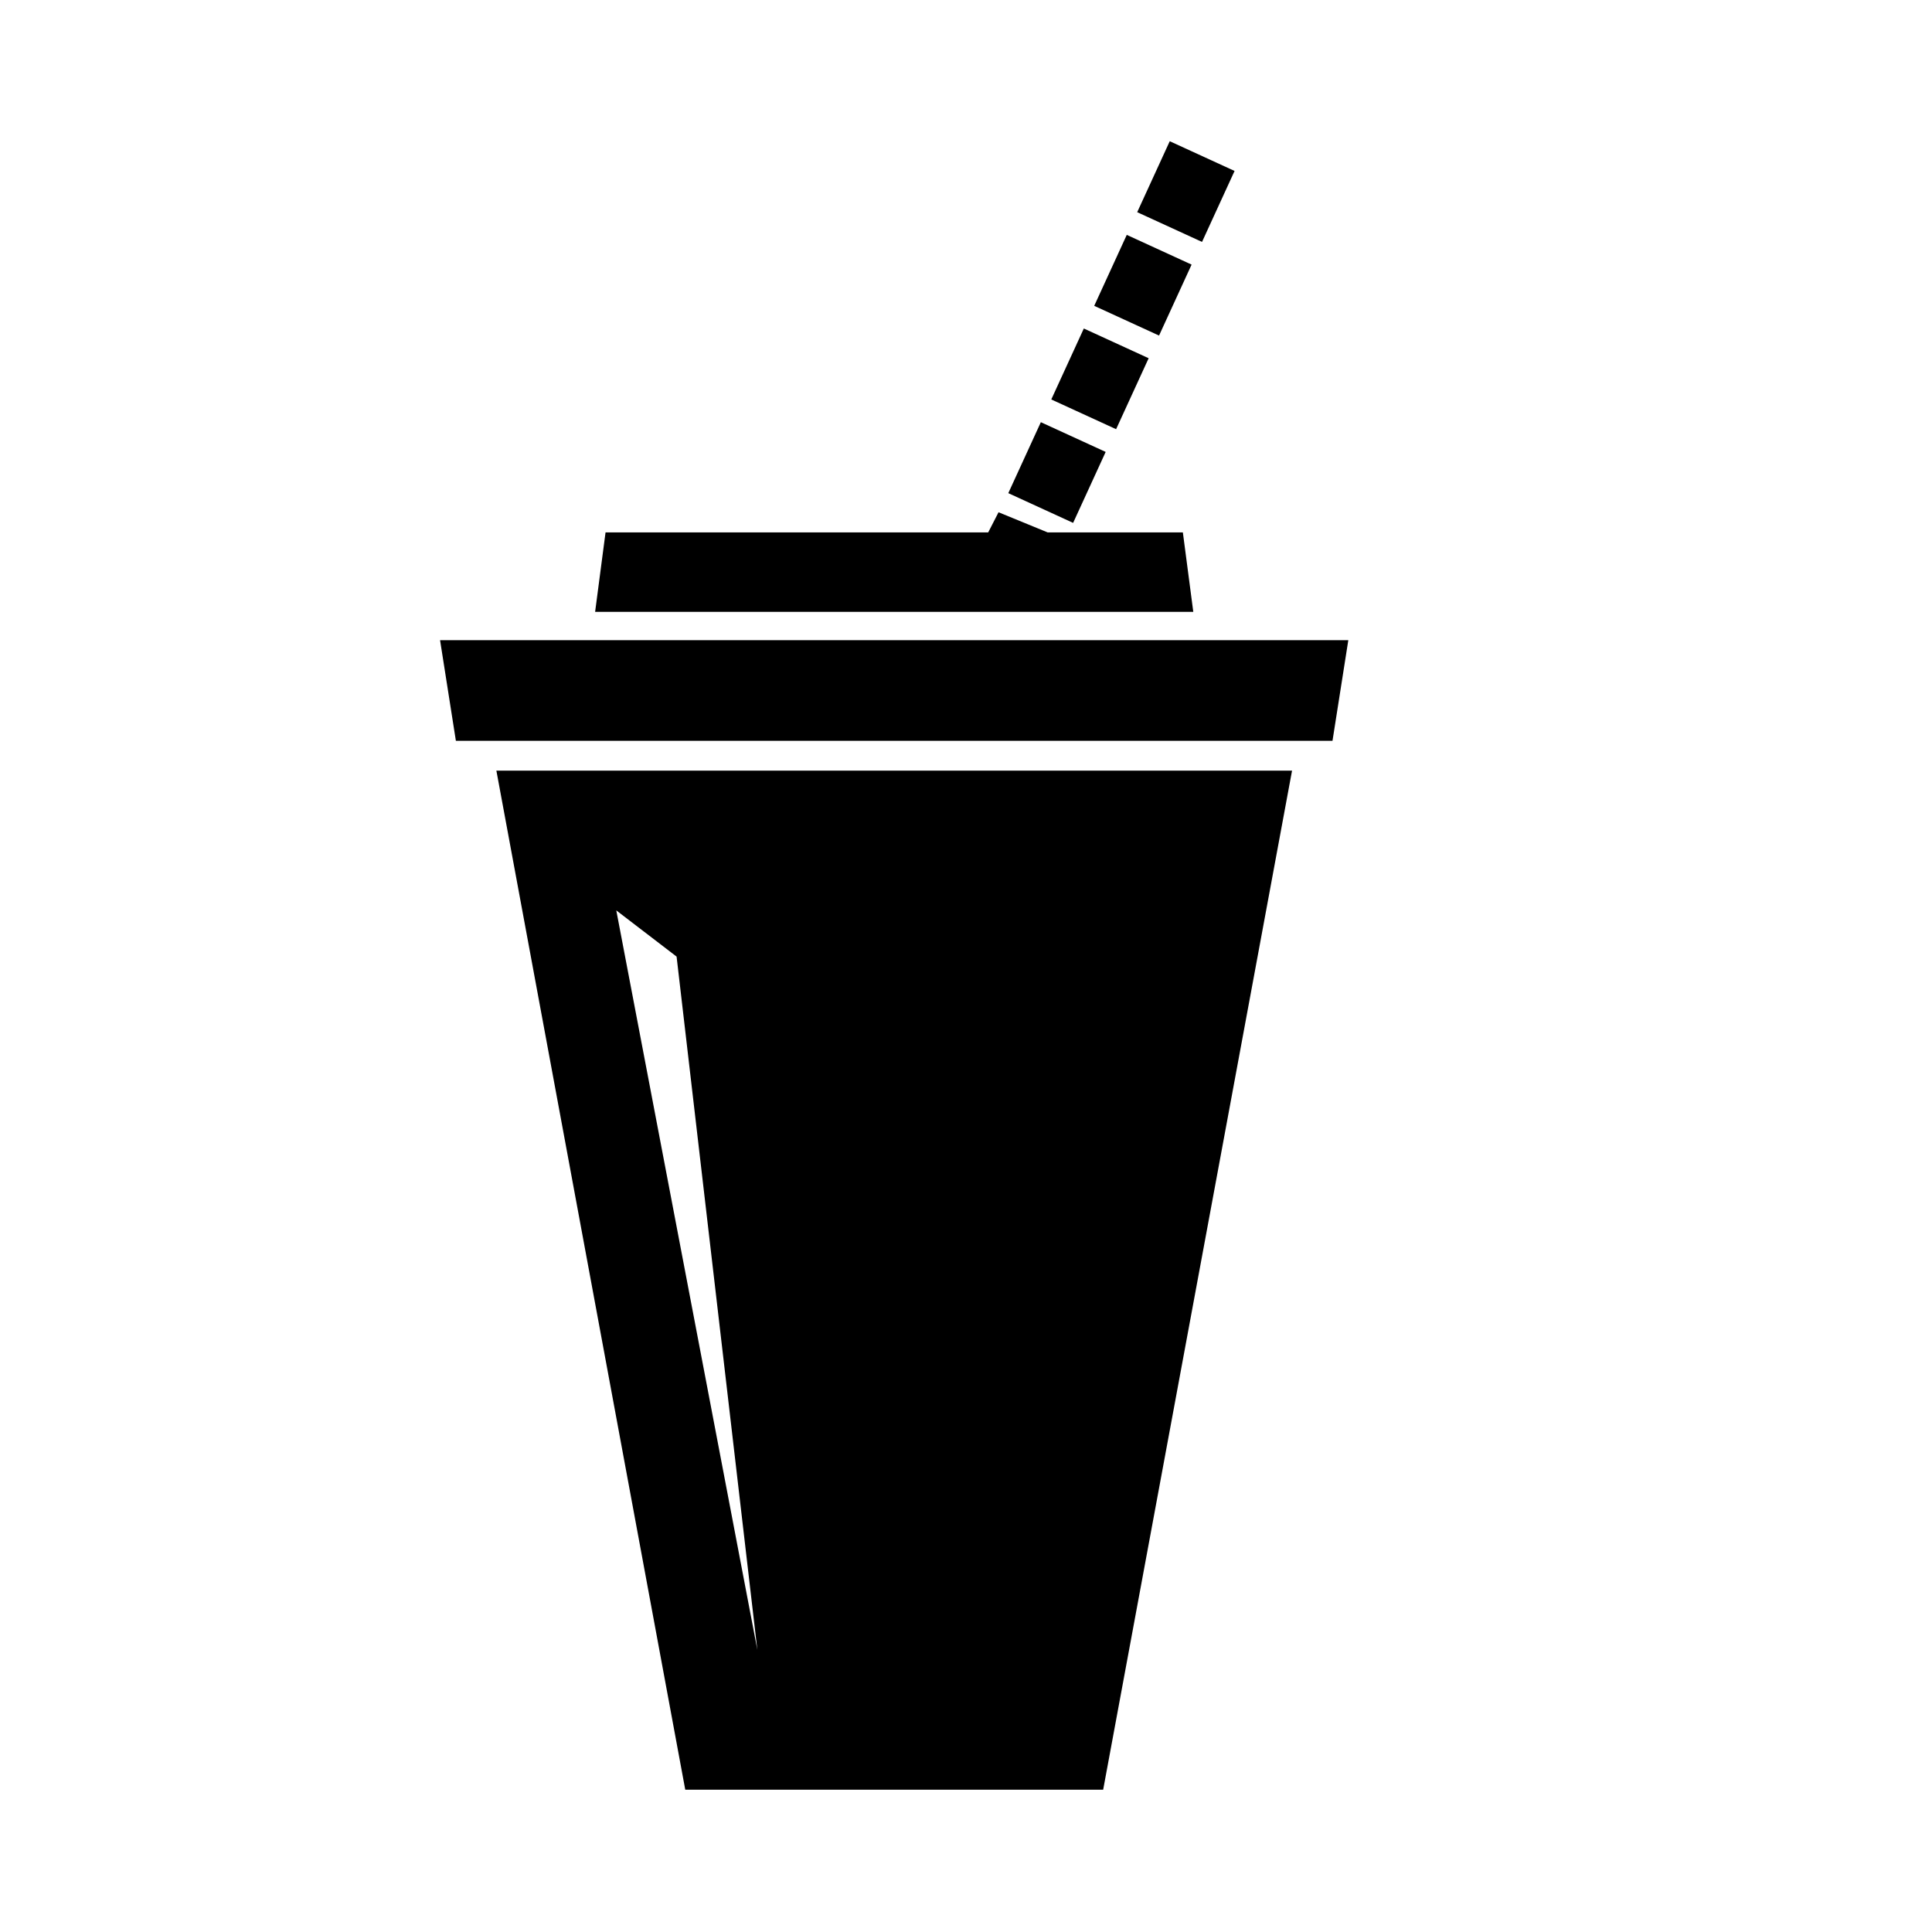 <?xml version="1.0" encoding="UTF-8"?>
<!-- Uploaded to: ICON Repo, www.iconrepo.com, Generator: ICON Repo Mixer Tools -->
<svg fill="#000000" width="800px" height="800px" version="1.1" viewBox="144 144 512 512" xmlns="http://www.w3.org/2000/svg">
 <g>
  <path d="m325.6 618.29h110.75l50.055-270.06h-210.86zm19.109-37.035-37.387-195.99 15.98 12.242z"/>
  <path d="m397.08 313.66-0.035-0.02-0.012 0.02h-136.41l4.191 26.664h232.31l4.191-26.664z"/>
  <path d="m457.47 285.09h-35.844l-13.004-5.336-2.738 5.336h-101.41l-2.762 21.051h158.52z"/>
  <path d="m445.37 200.23 8.625-18.805 17.18 7.879-8.625 18.805z"/>
  <path d="m411.21 274.69 8.625-18.805 17.18 7.879-8.625 18.805z"/>
  <path d="m422.6 249.86 8.625-18.805 17.18 7.879-8.625 18.805z"/>
  <path d="m433.98 225.05 8.625-18.805 17.18 7.879-8.625 18.805z"/>
 </g>
</svg>